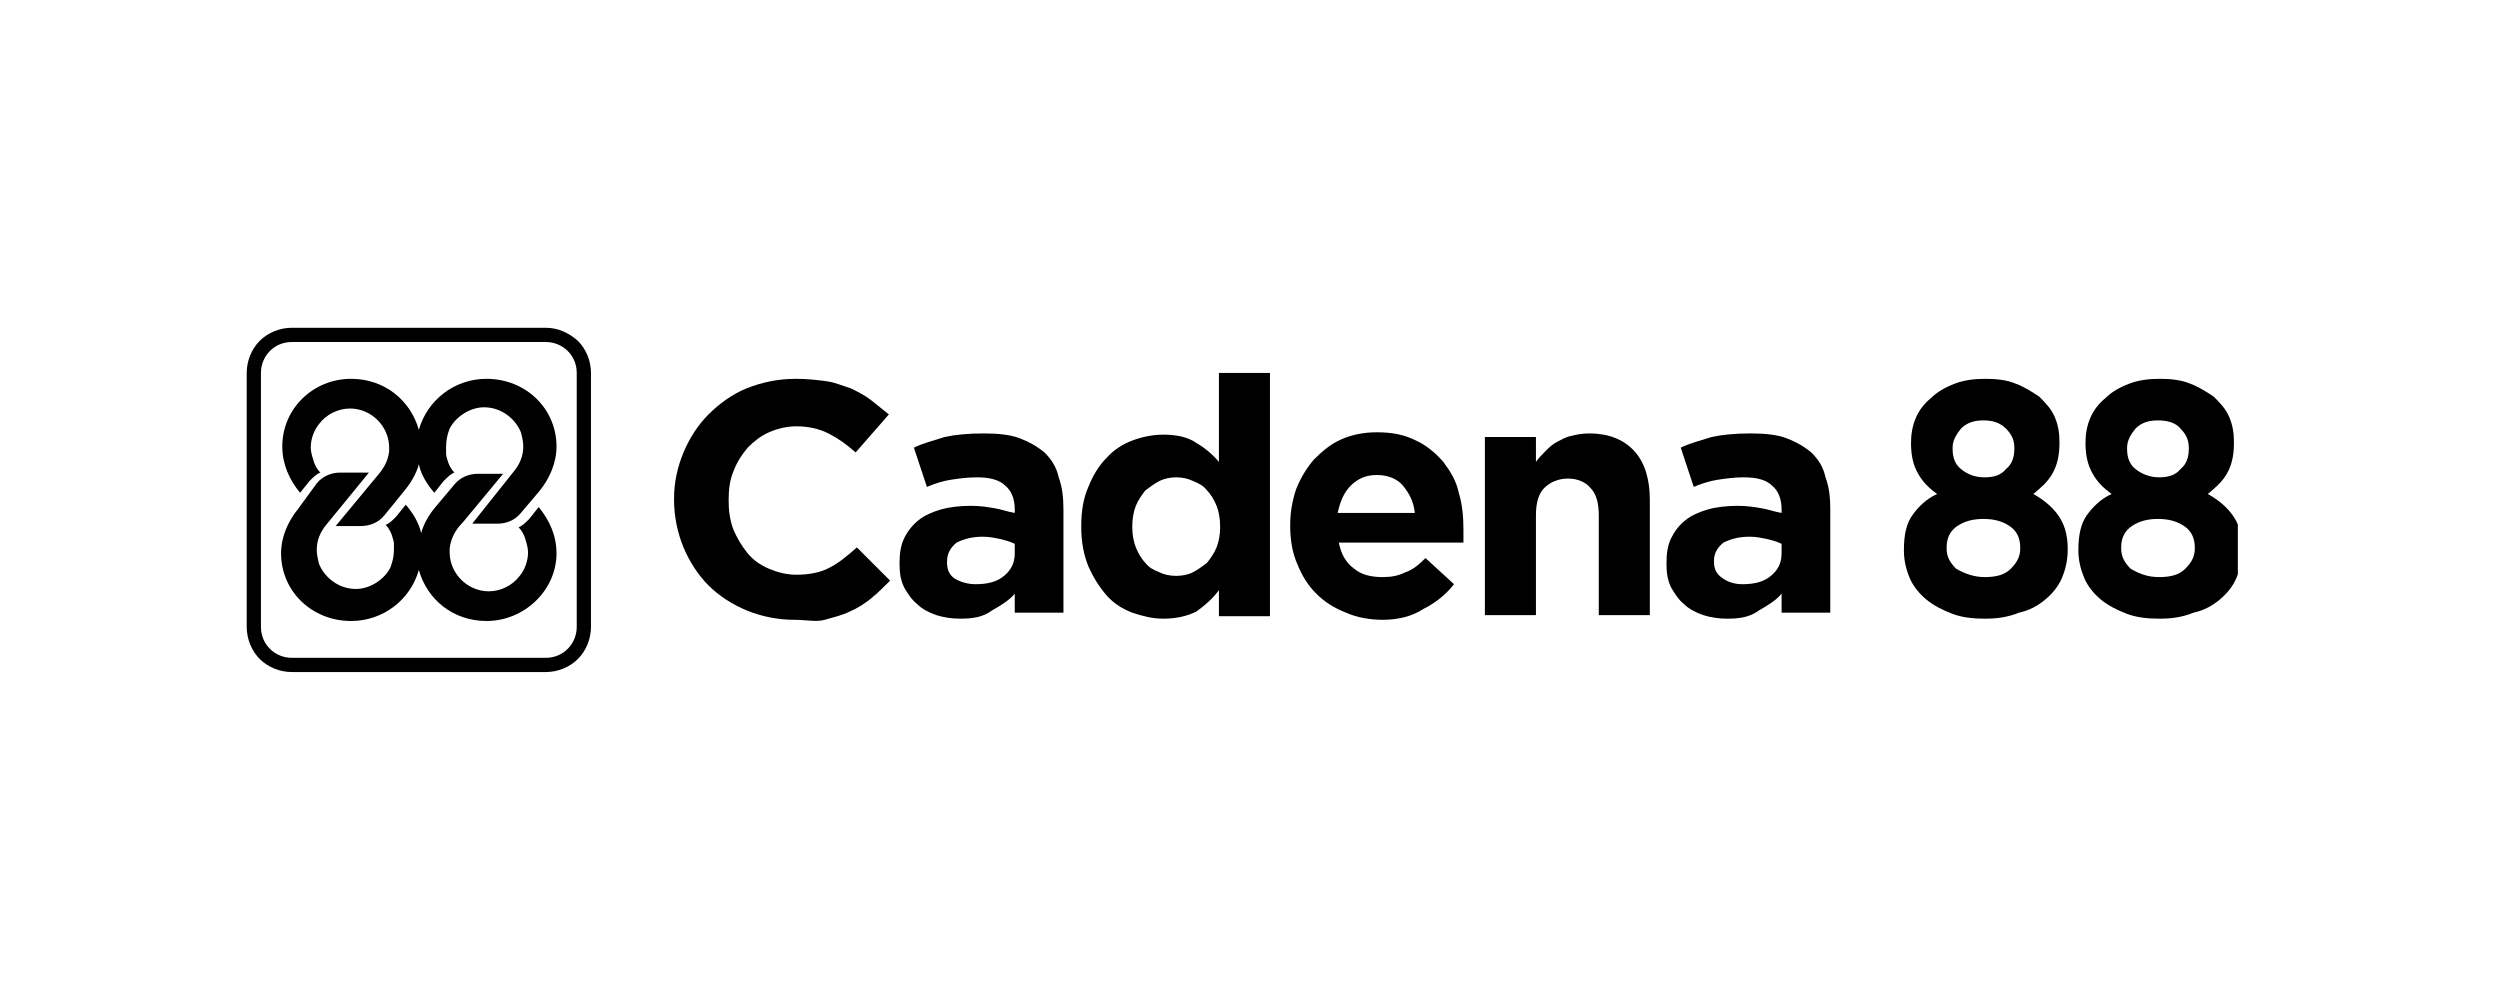 <svg xmlns="http://www.w3.org/2000/svg" xmlns:xlink="http://www.w3.org/1999/xlink" width="150" zoomAndPan="magnify" viewBox="0 0 112.5 45" height="60" preserveAspectRatio="xMidYMid meet" version="1.0"><defs><clipPath id="18f41e83dc"><path d="M 93 17 L 100.703 17 L 100.703 28 L 93 28 Z M 93 17 " clip-rule="nonzero"/></clipPath><clipPath id="05a46ea520"><path d="M 11.102 14.75 L 27 14.75 L 27 30.43 L 11.102 30.43 Z M 11.102 14.75 " clip-rule="nonzero"/></clipPath></defs><path fill="#000000" d="M 35.727 27.891 C 34.98 27.891 34.23 27.73 33.59 27.465 C 32.949 27.195 32.363 26.824 31.883 26.344 C 31.402 25.863 31.027 25.273 30.758 24.633 C 30.492 23.992 30.332 23.242 30.332 22.496 L 30.332 22.441 C 30.332 21.695 30.492 21 30.758 20.359 C 31.027 19.719 31.402 19.129 31.883 18.648 C 32.363 18.168 32.949 17.742 33.59 17.477 C 34.285 17.207 34.98 17.047 35.836 17.047 C 36.316 17.047 36.797 17.102 37.172 17.152 C 37.598 17.207 37.918 17.367 38.293 17.477 C 38.613 17.637 38.934 17.797 39.199 18.008 C 39.469 18.223 39.734 18.438 40 18.648 L 38.504 20.359 C 38.078 19.984 37.703 19.719 37.277 19.504 C 36.852 19.289 36.367 19.184 35.836 19.184 C 35.406 19.184 34.98 19.289 34.605 19.453 C 34.23 19.613 33.91 19.879 33.645 20.145 C 33.379 20.465 33.164 20.785 33.004 21.215 C 32.844 21.59 32.789 22.016 32.789 22.496 L 32.789 22.551 C 32.789 22.977 32.844 23.406 33.004 23.832 C 33.164 24.207 33.379 24.578 33.645 24.898 C 33.91 25.219 34.23 25.434 34.605 25.594 C 34.98 25.754 35.406 25.863 35.836 25.863 C 36.422 25.863 36.957 25.754 37.332 25.543 C 37.758 25.328 38.133 25.008 38.559 24.633 L 40.055 26.129 C 39.789 26.395 39.52 26.664 39.199 26.93 C 38.934 27.145 38.613 27.359 38.238 27.52 C 37.918 27.68 37.492 27.785 37.117 27.891 C 36.742 28 36.262 27.891 35.727 27.891 Z M 35.727 27.891 " fill-opacity="1" fill-rule="nonzero"/><path fill="#000000" d="M 43.207 27.84 C 42.832 27.84 42.457 27.785 42.137 27.68 C 41.816 27.57 41.496 27.41 41.285 27.195 C 41.016 26.984 40.855 26.715 40.695 26.449 C 40.535 26.129 40.48 25.809 40.48 25.383 L 40.48 25.328 C 40.48 24.898 40.535 24.527 40.695 24.207 C 40.855 23.887 41.07 23.617 41.336 23.406 C 41.605 23.191 41.977 23.031 42.352 22.922 C 42.727 22.816 43.207 22.762 43.688 22.762 C 44.113 22.762 44.434 22.816 44.758 22.871 C 45.078 22.922 45.344 23.031 45.664 23.082 L 45.664 22.922 C 45.664 22.441 45.504 22.07 45.238 21.855 C 44.969 21.59 44.543 21.48 43.953 21.48 C 43.527 21.48 43.152 21.535 42.781 21.59 C 42.457 21.641 42.086 21.75 41.711 21.91 L 41.125 20.145 C 41.551 19.934 42.031 19.824 42.512 19.664 C 42.992 19.559 43.582 19.504 44.273 19.504 C 44.918 19.504 45.449 19.559 45.879 19.719 C 46.305 19.879 46.68 20.094 47 20.359 C 47.32 20.68 47.535 21 47.641 21.48 C 47.801 21.91 47.855 22.391 47.855 22.922 L 47.855 27.57 L 45.664 27.57 L 45.664 26.715 C 45.398 27.035 45.023 27.25 44.648 27.465 C 44.223 27.785 43.742 27.84 43.207 27.84 Z M 43.902 26.289 C 44.434 26.289 44.863 26.184 45.184 25.914 C 45.504 25.648 45.664 25.328 45.664 24.898 L 45.664 24.473 C 45.449 24.367 45.238 24.312 45.023 24.258 C 44.758 24.207 44.543 24.152 44.223 24.152 C 43.742 24.152 43.367 24.258 43.047 24.418 C 42.781 24.633 42.617 24.898 42.617 25.273 L 42.617 25.328 C 42.617 25.648 42.727 25.863 42.941 26.023 C 43.207 26.184 43.527 26.289 43.902 26.289 Z M 43.902 26.289 " fill-opacity="1" fill-rule="nonzero"/><path fill="#000000" d="M 52.34 27.84 C 51.859 27.84 51.434 27.73 50.953 27.57 C 50.523 27.41 50.098 27.145 49.777 26.77 C 49.457 26.395 49.191 25.969 48.977 25.488 C 48.762 24.953 48.656 24.367 48.656 23.727 L 48.656 23.672 C 48.656 22.977 48.762 22.391 48.977 21.91 C 49.191 21.375 49.457 20.945 49.777 20.625 C 50.098 20.254 50.523 19.984 50.953 19.824 C 51.379 19.664 51.859 19.559 52.34 19.559 C 52.93 19.559 53.465 19.664 53.836 19.934 C 54.211 20.145 54.586 20.465 54.852 20.785 L 54.852 16.781 L 57.148 16.781 L 57.148 27.73 L 54.852 27.73 L 54.852 26.555 C 54.586 26.93 54.211 27.25 53.836 27.52 C 53.41 27.73 52.93 27.84 52.34 27.84 Z M 52.93 25.914 C 53.195 25.914 53.465 25.863 53.676 25.754 C 53.891 25.648 54.105 25.488 54.316 25.328 C 54.477 25.113 54.641 24.898 54.746 24.633 C 54.852 24.367 54.906 24.047 54.906 23.727 L 54.906 23.672 C 54.906 23.352 54.852 23.031 54.746 22.762 C 54.641 22.496 54.477 22.23 54.316 22.07 C 54.156 21.855 53.945 21.75 53.676 21.641 C 53.465 21.535 53.195 21.48 52.93 21.48 C 52.664 21.48 52.395 21.535 52.18 21.641 C 51.969 21.75 51.754 21.91 51.539 22.07 C 51.379 22.281 51.219 22.496 51.113 22.762 C 51.008 23.031 50.953 23.352 50.953 23.672 L 50.953 23.727 C 50.953 24.047 51.008 24.367 51.113 24.633 C 51.219 24.898 51.379 25.168 51.539 25.328 C 51.699 25.543 51.914 25.648 52.18 25.754 C 52.395 25.863 52.664 25.914 52.93 25.914 Z M 52.93 25.914 " fill-opacity="1" fill-rule="nonzero"/><path fill="#000000" d="M 62.223 27.891 C 61.637 27.891 61.051 27.785 60.57 27.57 C 60.035 27.359 59.605 27.09 59.234 26.715 C 58.859 26.344 58.594 25.914 58.379 25.383 C 58.164 24.898 58.059 24.312 58.059 23.672 L 58.059 23.617 C 58.059 23.031 58.164 22.496 58.324 22.016 C 58.539 21.48 58.805 21.055 59.125 20.68 C 59.5 20.305 59.875 19.984 60.355 19.773 C 60.836 19.559 61.371 19.453 61.957 19.453 C 62.652 19.453 63.188 19.559 63.719 19.824 C 64.199 20.039 64.629 20.414 64.949 20.785 C 65.27 21.215 65.535 21.641 65.645 22.176 C 65.805 22.711 65.855 23.242 65.855 23.832 C 65.855 23.938 65.855 23.992 65.855 24.098 C 65.855 24.207 65.855 24.312 65.855 24.418 L 60.246 24.418 C 60.355 24.953 60.57 25.328 60.941 25.594 C 61.262 25.863 61.691 25.969 62.223 25.969 C 62.598 25.969 62.918 25.914 63.238 25.754 C 63.559 25.648 63.828 25.434 64.148 25.113 L 65.43 26.289 C 65.055 26.77 64.574 27.145 64.039 27.41 C 63.559 27.73 62.918 27.891 62.223 27.891 Z M 63.668 23.082 C 63.613 22.551 63.398 22.176 63.133 21.855 C 62.867 21.535 62.438 21.375 61.957 21.375 C 61.477 21.375 61.102 21.535 60.781 21.855 C 60.461 22.176 60.301 22.602 60.195 23.082 Z M 63.668 23.082 " fill-opacity="1" fill-rule="nonzero"/><path fill="#000000" d="M 66.82 19.664 L 69.117 19.664 L 69.117 20.785 C 69.223 20.625 69.383 20.465 69.543 20.305 C 69.703 20.145 69.863 19.984 70.078 19.879 C 70.289 19.773 70.453 19.664 70.719 19.613 C 70.934 19.559 71.199 19.504 71.52 19.504 C 72.375 19.504 73.07 19.773 73.551 20.305 C 74.031 20.84 74.242 21.59 74.242 22.496 L 74.242 27.68 L 71.945 27.68 L 71.945 23.191 C 71.945 22.656 71.84 22.23 71.574 21.961 C 71.359 21.695 70.984 21.535 70.559 21.535 C 70.129 21.535 69.758 21.695 69.488 21.961 C 69.223 22.23 69.117 22.656 69.117 23.191 L 69.117 27.68 L 66.82 27.68 C 66.82 27.68 66.82 19.664 66.82 19.664 Z M 66.82 19.664 " fill-opacity="1" fill-rule="nonzero"/><path fill="#000000" d="M 77.715 27.84 C 77.344 27.84 76.969 27.785 76.648 27.68 C 76.328 27.57 76.008 27.41 75.793 27.195 C 75.527 26.984 75.367 26.715 75.207 26.449 C 75.047 26.129 74.992 25.809 74.992 25.383 L 74.992 25.328 C 74.992 24.898 75.047 24.527 75.207 24.207 C 75.367 23.887 75.578 23.617 75.848 23.406 C 76.113 23.191 76.488 23.031 76.863 22.922 C 77.234 22.816 77.715 22.762 78.195 22.762 C 78.625 22.762 78.945 22.816 79.266 22.871 C 79.586 22.922 79.852 23.031 80.172 23.082 L 80.172 22.922 C 80.172 22.441 80.012 22.07 79.746 21.855 C 79.48 21.59 79.051 21.48 78.465 21.48 C 78.035 21.48 77.664 21.535 77.289 21.59 C 76.969 21.641 76.594 21.75 76.219 21.91 L 75.633 20.145 C 76.059 19.934 76.543 19.824 77.023 19.664 C 77.504 19.559 78.09 19.504 78.785 19.504 C 79.426 19.504 79.961 19.559 80.387 19.719 C 80.816 19.879 81.188 20.094 81.508 20.359 C 81.828 20.68 82.043 21 82.148 21.48 C 82.312 21.91 82.363 22.391 82.363 22.922 L 82.363 27.57 L 80.172 27.57 L 80.172 26.715 C 79.906 27.035 79.531 27.25 79.16 27.465 C 78.73 27.785 78.25 27.84 77.715 27.84 Z M 78.41 26.289 C 78.945 26.289 79.371 26.184 79.691 25.914 C 80.012 25.648 80.172 25.328 80.172 24.898 L 80.172 24.473 C 79.961 24.367 79.746 24.312 79.531 24.258 C 79.266 24.207 79.051 24.152 78.73 24.152 C 78.25 24.152 77.875 24.258 77.555 24.418 C 77.289 24.633 77.129 24.898 77.129 25.219 L 77.129 25.273 C 77.129 25.594 77.234 25.809 77.449 25.969 C 77.715 26.184 78.035 26.289 78.41 26.289 Z M 78.41 26.289 " fill-opacity="1" fill-rule="nonzero"/><path fill="#000000" d="M 89.309 27.84 C 88.773 27.84 88.293 27.785 87.867 27.625 C 87.438 27.465 87.012 27.25 86.691 26.984 C 86.371 26.715 86.102 26.395 85.941 26.023 C 85.781 25.648 85.676 25.219 85.676 24.793 L 85.676 24.738 C 85.676 24.098 85.781 23.566 86.051 23.191 C 86.316 22.816 86.691 22.441 87.172 22.23 C 86.797 21.961 86.531 21.695 86.316 21.32 C 86.102 20.945 85.996 20.52 85.996 19.934 C 85.996 19.559 86.051 19.184 86.211 18.809 C 86.371 18.438 86.586 18.168 86.906 17.902 C 87.172 17.637 87.547 17.422 87.973 17.262 C 88.402 17.102 88.828 17.047 89.363 17.047 C 89.844 17.047 90.324 17.102 90.699 17.262 C 91.125 17.422 91.445 17.637 91.766 17.848 C 92.031 18.117 92.301 18.383 92.461 18.758 C 92.621 19.129 92.676 19.504 92.676 19.879 L 92.676 19.934 C 92.676 20.52 92.566 20.945 92.355 21.32 C 92.141 21.695 91.82 21.961 91.5 22.23 C 91.98 22.496 92.355 22.816 92.621 23.191 C 92.887 23.566 93.047 24.047 93.047 24.688 L 93.047 24.738 C 93.047 25.219 92.941 25.648 92.781 26.023 C 92.621 26.395 92.355 26.715 92.031 26.984 C 91.711 27.25 91.34 27.465 90.859 27.57 C 90.324 27.785 89.844 27.84 89.309 27.84 Z M 89.309 25.969 C 89.844 25.969 90.219 25.863 90.484 25.594 C 90.75 25.328 90.91 25.059 90.91 24.688 L 90.91 24.633 C 90.91 24.207 90.75 23.887 90.43 23.672 C 90.109 23.457 89.734 23.352 89.254 23.352 C 88.773 23.352 88.402 23.457 88.078 23.672 C 87.758 23.887 87.598 24.207 87.598 24.633 L 87.598 24.688 C 87.598 25.059 87.758 25.328 88.027 25.594 C 88.402 25.809 88.828 25.969 89.309 25.969 Z M 89.309 21.48 C 89.734 21.48 90.055 21.375 90.27 21.105 C 90.539 20.895 90.645 20.574 90.645 20.199 L 90.645 20.145 C 90.645 19.824 90.539 19.559 90.27 19.289 C 90.004 19.023 89.684 18.918 89.254 18.918 C 88.828 18.918 88.508 19.023 88.242 19.289 C 88.027 19.559 87.867 19.824 87.867 20.145 L 87.867 20.199 C 87.867 20.574 87.973 20.895 88.242 21.105 C 88.562 21.375 88.934 21.48 89.309 21.48 Z M 89.309 21.48 " fill-opacity="1" fill-rule="nonzero"/><g clip-path="url(#18f41e83dc)"><path fill="#000000" d="M 97.16 27.84 C 96.629 27.84 96.148 27.785 95.719 27.625 C 95.293 27.465 94.863 27.25 94.543 26.984 C 94.223 26.715 93.957 26.395 93.797 26.023 C 93.637 25.648 93.527 25.219 93.527 24.793 L 93.527 24.738 C 93.527 24.098 93.637 23.566 93.902 23.191 C 94.172 22.816 94.543 22.441 95.023 22.23 C 94.652 21.961 94.383 21.695 94.172 21.32 C 93.957 20.945 93.848 20.52 93.848 19.934 C 93.848 19.559 93.902 19.184 94.062 18.809 C 94.223 18.438 94.438 18.168 94.758 17.902 C 95.023 17.637 95.398 17.422 95.824 17.262 C 96.254 17.102 96.68 17.047 97.215 17.047 C 97.695 17.047 98.176 17.102 98.551 17.262 C 98.977 17.422 99.297 17.637 99.617 17.848 C 99.887 18.117 100.152 18.383 100.312 18.758 C 100.473 19.129 100.527 19.504 100.527 19.879 L 100.527 19.934 C 100.527 20.52 100.422 20.945 100.207 21.32 C 99.992 21.695 99.672 21.961 99.352 22.23 C 99.832 22.496 100.207 22.816 100.473 23.191 C 100.742 23.566 100.902 24.047 100.902 24.688 L 100.902 24.738 C 100.902 25.219 100.793 25.648 100.633 26.023 C 100.473 26.395 100.207 26.715 99.887 26.984 C 99.566 27.25 99.191 27.465 98.711 27.57 C 98.176 27.785 97.695 27.84 97.16 27.84 Z M 97.16 25.969 C 97.695 25.969 98.07 25.863 98.336 25.594 C 98.605 25.328 98.766 25.059 98.766 24.688 L 98.766 24.633 C 98.766 24.207 98.605 23.887 98.285 23.672 C 97.961 23.457 97.59 23.352 97.109 23.352 C 96.629 23.352 96.254 23.457 95.934 23.672 C 95.613 23.887 95.453 24.207 95.453 24.633 L 95.453 24.688 C 95.453 25.059 95.613 25.328 95.879 25.594 C 96.254 25.809 96.629 25.969 97.16 25.969 Z M 97.16 21.48 C 97.59 21.48 97.91 21.375 98.125 21.105 C 98.391 20.895 98.496 20.574 98.496 20.199 L 98.496 20.145 C 98.496 19.824 98.391 19.559 98.125 19.289 C 97.91 19.023 97.535 18.918 97.109 18.918 C 96.68 18.918 96.359 19.023 96.094 19.289 C 95.879 19.559 95.719 19.824 95.719 20.145 L 95.719 20.199 C 95.719 20.574 95.824 20.895 96.094 21.105 C 96.359 21.32 96.734 21.48 97.16 21.48 Z M 97.16 21.48 " fill-opacity="1" fill-rule="nonzero"/></g><path fill="#000000" d="M 18.207 22.07 C 18.473 21.75 18.738 21.32 18.848 20.895 C 18.953 21.375 19.223 21.801 19.543 22.176 L 19.969 21.641 C 20.129 21.48 20.289 21.32 20.449 21.266 C 20.289 21.105 20.184 20.895 20.129 20.68 C 20.129 20.68 20.074 20.52 20.074 20.414 C 20.074 20.254 20.074 20.145 20.074 20.094 C 20.074 19.824 20.129 19.559 20.234 19.289 C 20.504 18.758 21.145 18.328 21.785 18.328 C 22.531 18.328 23.176 18.809 23.441 19.453 C 23.496 19.664 23.547 19.879 23.547 20.094 C 23.547 20.52 23.387 20.895 23.121 21.215 L 21.25 23.566 L 22.371 23.566 C 22.801 23.566 23.176 23.406 23.441 23.082 L 24.297 22.07 C 24.723 21.535 25.043 20.84 25.043 20.094 C 25.043 18.383 23.656 17.047 21.891 17.047 C 20.449 17.047 19.223 18.008 18.848 19.344 C 18.473 18.008 17.297 17.047 15.801 17.047 C 14.094 17.047 12.703 18.383 12.703 20.094 C 12.703 20.895 13.023 21.59 13.504 22.176 L 13.934 21.641 C 14.094 21.48 14.254 21.32 14.414 21.266 C 14.254 21.105 14.145 20.895 14.094 20.68 C 14.039 20.52 13.984 20.305 13.984 20.145 C 13.984 19.719 14.145 19.344 14.359 19.078 C 14.68 18.648 15.215 18.383 15.75 18.383 C 16.711 18.383 17.512 19.184 17.512 20.145 L 17.512 20.199 C 17.512 20.199 17.512 20.199 17.512 20.254 C 17.512 20.254 17.512 20.254 17.512 20.305 C 17.457 20.785 17.246 21.105 16.922 21.48 L 15.105 23.672 L 16.23 23.672 C 16.656 23.672 17.031 23.512 17.297 23.191 Z M 18.207 22.07 " fill-opacity="1" fill-rule="nonzero"/><path fill="#000000" d="M 13.398 22.922 C 12.969 23.457 12.648 24.152 12.648 24.898 C 12.648 26.609 14.039 27.945 15.801 27.945 C 17.246 27.945 18.473 26.984 18.848 25.648 C 19.223 26.984 20.395 27.945 21.891 27.945 C 23.602 27.945 25.043 26.555 25.043 24.898 C 25.043 24.098 24.723 23.406 24.242 22.816 L 23.816 23.352 C 23.656 23.512 23.496 23.672 23.336 23.727 C 23.496 23.887 23.602 24.098 23.656 24.312 C 23.707 24.473 23.762 24.688 23.762 24.848 C 23.762 25.273 23.602 25.648 23.387 25.914 C 23.066 26.344 22.531 26.609 22 26.609 C 21.035 26.609 20.234 25.809 20.234 24.848 L 20.234 24.793 C 20.234 24.793 20.234 24.793 20.234 24.738 C 20.234 24.738 20.234 24.738 20.234 24.688 C 20.289 24.207 20.504 23.832 20.824 23.512 L 22.641 21.32 L 21.52 21.32 C 21.09 21.32 20.715 21.48 20.449 21.801 L 19.594 22.816 C 19.328 23.137 19.059 23.566 18.953 23.992 C 18.848 23.512 18.578 23.082 18.258 22.711 L 17.832 23.242 C 17.672 23.406 17.512 23.566 17.352 23.617 C 17.512 23.777 17.617 23.992 17.672 24.207 C 17.672 24.207 17.727 24.367 17.727 24.473 C 17.727 24.578 17.727 24.738 17.727 24.738 C 17.727 25.008 17.672 25.273 17.566 25.543 C 17.297 26.074 16.656 26.504 16.016 26.504 C 15.27 26.504 14.625 26.023 14.359 25.383 C 14.305 25.168 14.254 24.953 14.254 24.738 C 14.254 24.312 14.414 23.938 14.68 23.617 L 16.602 21.266 L 15.32 21.266 C 14.895 21.266 14.52 21.43 14.254 21.75 Z M 13.398 22.922 " fill-opacity="1" fill-rule="nonzero"/><g clip-path="url(#05a46ea520)"><path fill="#000000" d="M 24.562 15.391 C 25.312 15.391 25.953 15.98 25.953 16.781 L 25.953 28.211 C 25.953 28.961 25.363 29.602 24.562 29.602 L 13.129 29.602 C 12.383 29.602 11.742 29.012 11.742 28.211 L 11.742 16.781 C 11.742 16.031 12.328 15.391 13.129 15.391 L 24.562 15.391 M 24.562 14.75 L 13.129 14.75 C 12.598 14.75 12.062 14.965 11.688 15.336 C 11.316 15.711 11.102 16.246 11.102 16.781 L 11.102 28.211 C 11.102 28.746 11.316 29.281 11.688 29.656 C 12.062 30.027 12.598 30.242 13.129 30.242 L 24.562 30.242 C 25.098 30.242 25.633 30.027 26.004 29.656 C 26.379 29.281 26.594 28.746 26.594 28.211 L 26.594 16.781 C 26.594 16.246 26.379 15.711 26.004 15.336 C 25.578 14.965 25.098 14.75 24.562 14.75 Z M 24.562 14.75 " fill-opacity="1" fill-rule="nonzero"/></g></svg>